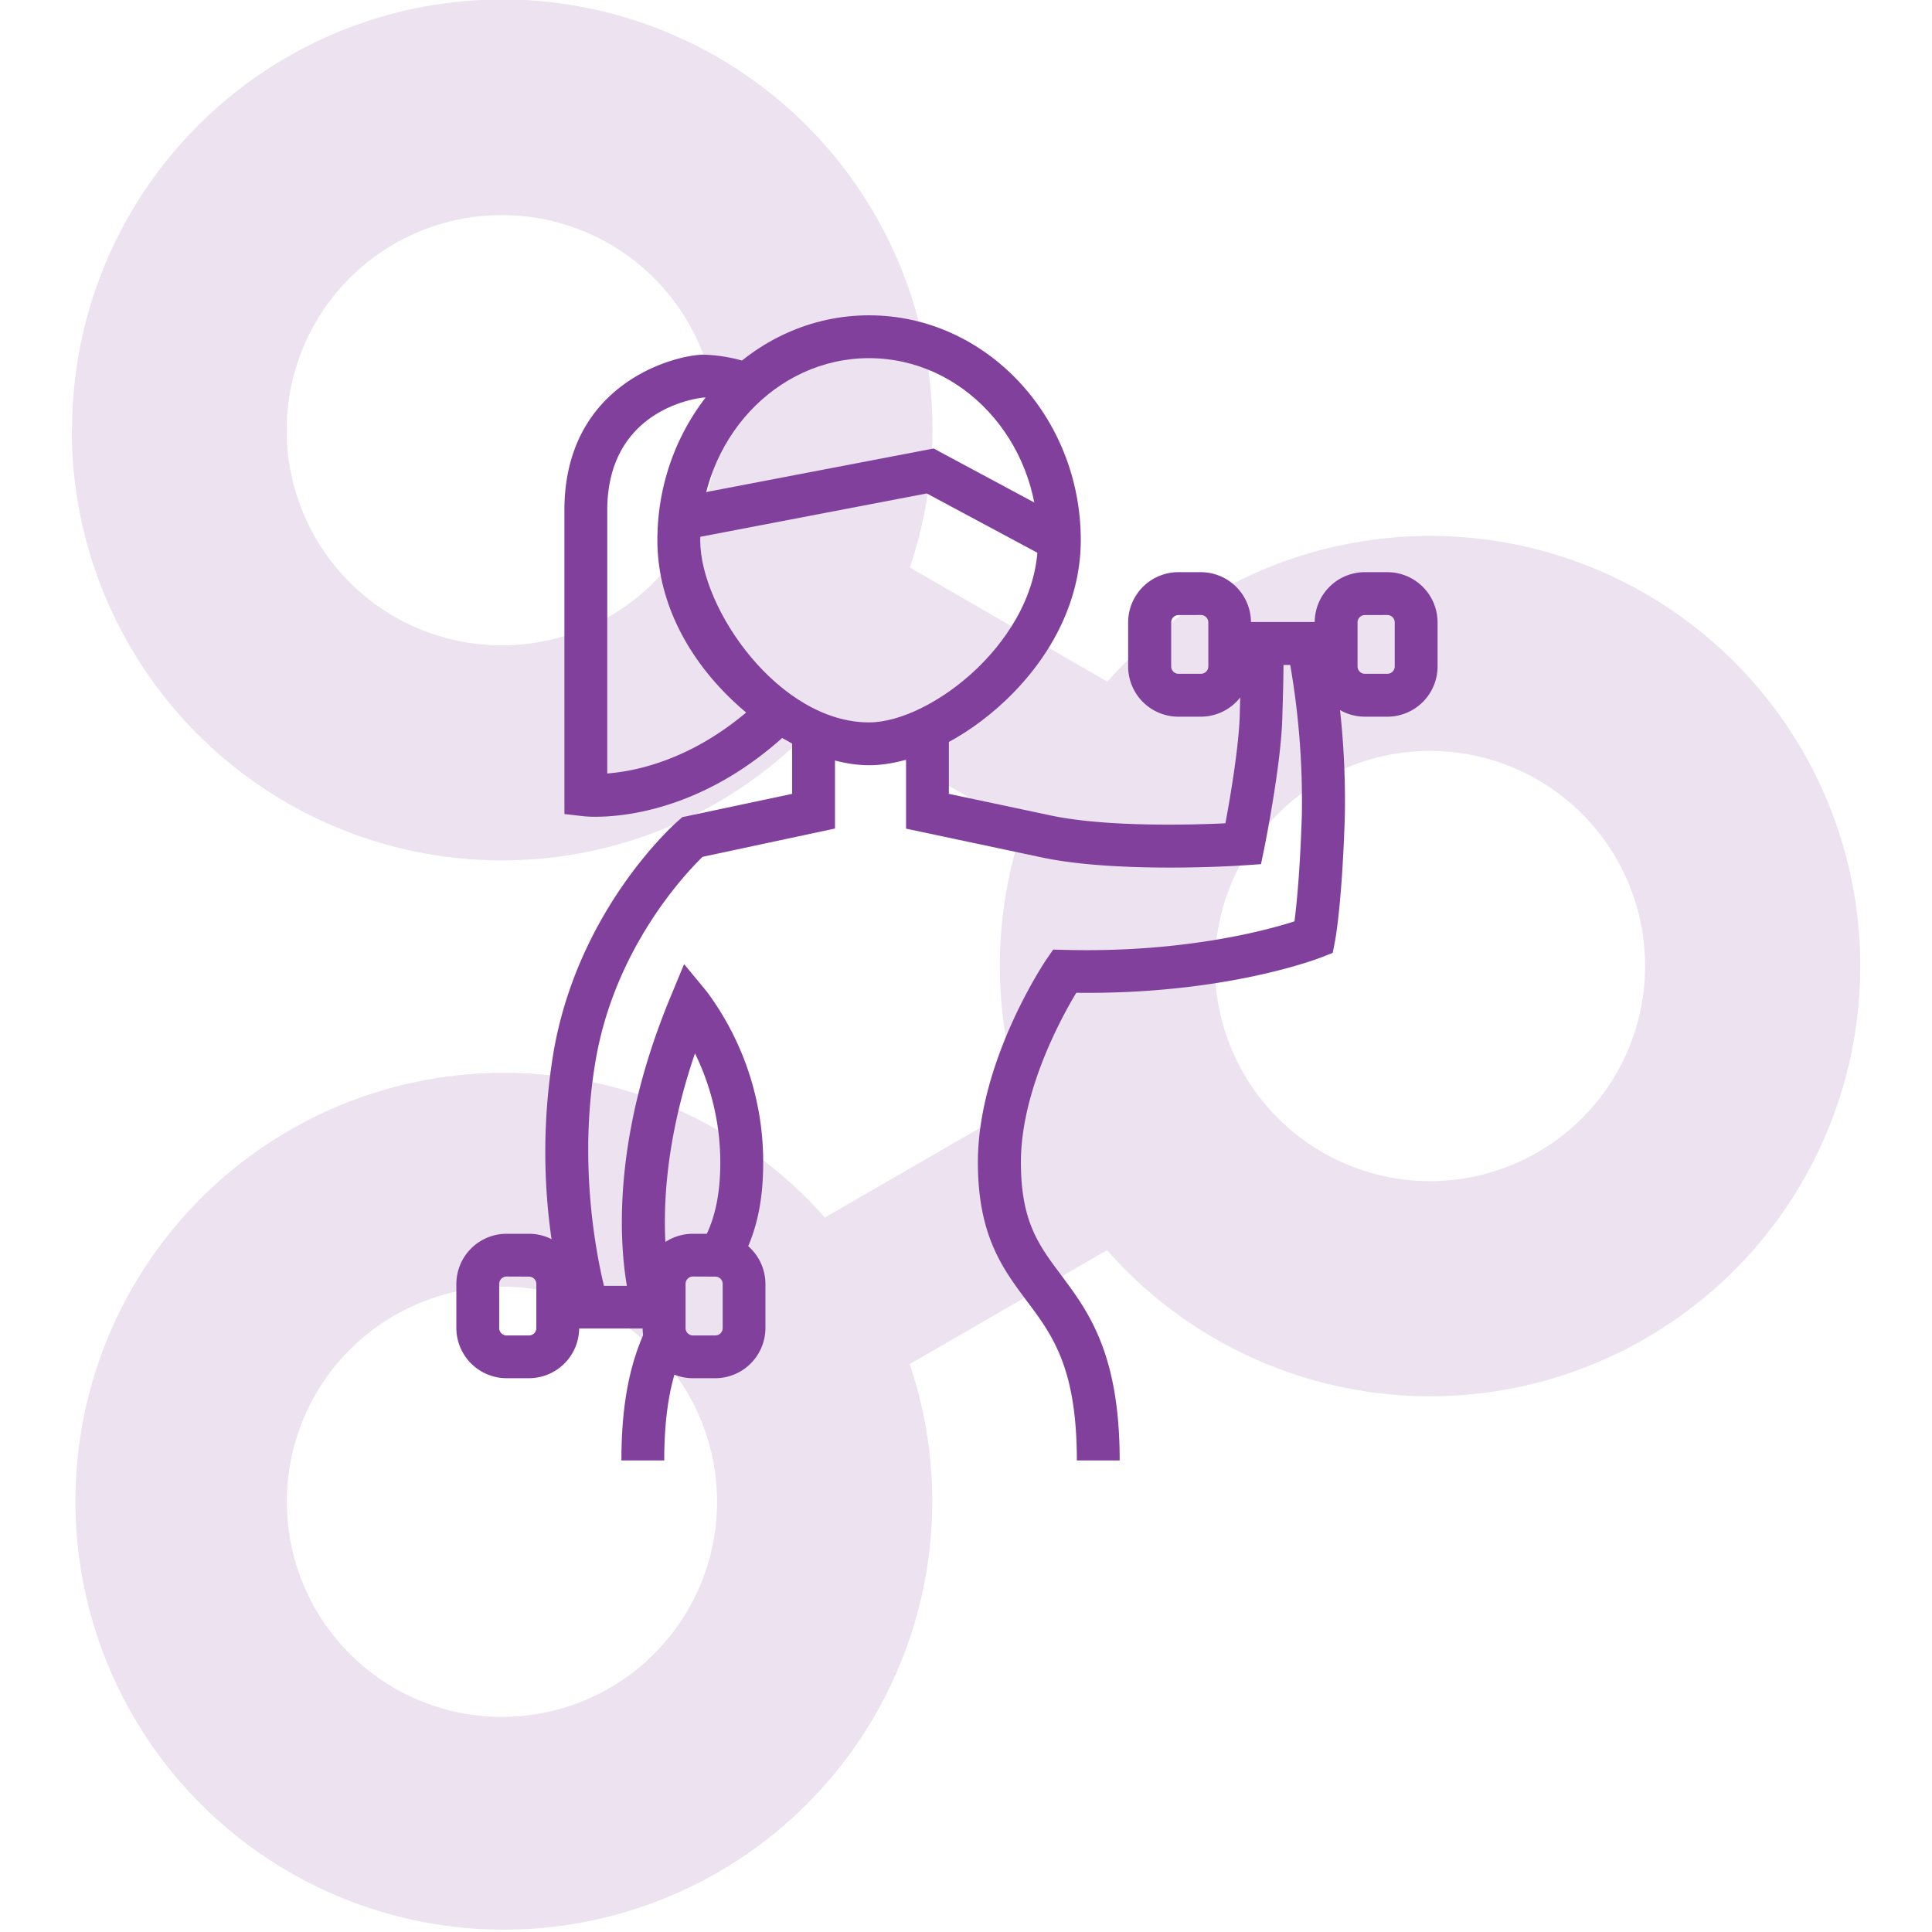 <?xml version="1.0" encoding="UTF-8"?> <svg xmlns="http://www.w3.org/2000/svg" viewBox="0 0 405.87 405.87"> <defs> <style>.cls-1,.cls-2{fill:#81409c;}.cls-1{opacity:0.15;}</style> </defs> <title>bbal icon</title> <g id="Layer_2" data-name="Layer 2"> <path class="cls-1" d="M15.08,90.37a90.37,90.37,0,0,0,158.24,59.68L214.77,174a90.9,90.9,0,0,0,0,57.82l-41.49,23.95a90,90,0,1,0,17.83,30.79l41.46-23.93a90.37,90.37,0,1,0,.06-119.42l-41.49-24a90.38,90.38,0,1,0-176-28.87Zm90.37,270.31a45.19,45.19,0,1,1,45.19-45.19A45.18,45.18,0,0,1,105.45,360.68ZM345.6,202.93a45.19,45.19,0,1,1-45.19-45.18A45.19,45.19,0,0,1,345.6,202.93Zm-195-112.56a45.19,45.19,0,1,1-45.19-45.18A45.19,45.19,0,0,1,150.64,90.37Z"></path> <path class="cls-2" d="M182.57,160.76c-8.92,0-20-5.28-28.85-13.78-10.07-9.65-15.62-21.54-15.62-33.48,0-26.06,20-47.26,44.47-47.26s44.48,21.2,44.48,47.26c0,11.94-5.55,23.83-15.63,33.48C202.55,155.48,191.5,160.76,182.57,160.76Zm0-85.52C163,75.24,147.1,92.4,147.1,113.5c0,14.41,16.58,38.26,35.47,38.26,6.59,0,15.47-4.43,22.62-11.27,4.8-4.6,12.86-14.22,12.86-27C218.05,92.4,202.13,75.24,182.57,75.24Z"></path> <path class="cls-2" d="M125.14,171.58a24.42,24.42,0,0,1-2.57-.11l-4-.46V107.2c0-26.88,23.47-32.69,29.27-32.69a33.4,33.4,0,0,1,10.41,2l-3.15,8.43a25.18,25.18,0,0,0-7.26-1.42c-.2,0-20.27,1.76-20.27,23.69v55.28a43.43,43.43,0,0,0,7.35-1.24c9-2.32,17.51-7.23,25.19-14.58l6.22,6.5C148.91,169.86,131.56,171.58,125.14,171.58Z"></path> <polygon class="cls-2" points="220.42 117.46 194.69 103.66 142.72 113.61 141.03 104.77 196.13 94.22 224.67 109.53 220.42 117.46"></polygon> <path class="cls-2" d="M235.22,306.81h-9c0-19.49-5.13-26.33-10.56-33.57-5-6.71-10.23-13.65-10.23-29.08,0-21.07,13.85-41.8,14.44-42.67l1.38-2,2.47.06c24.57.64,42.08-4,48.22-6,.45-3.47,1.18-10.65,1.55-22.4a167.66,167.66,0,0,0-2.44-31.46h-1.42c0,2.69-.11,6.5-.25,11.23-.29,9.95-3.64,26.56-3.78,27.26l-.69,3.36-3.42.24c-1,.07-25.84,1.72-42.05-1.53l-29.1-6.17V154.18h9v12.59l21.92,4.65c11.61,2.33,28.88,1.88,36.17,1.54,1-5.33,2.76-15.7,3-22.33.28-9.49.28-15.4.28-15.46v-4.5h17.78l.75,3.58a176.63,176.63,0,0,1,3.28,37.16c-.57,18.37-2,26-2.07,26.33l-.47,2.43-2.3.91c-.84.33-20.38,7.88-51.58,7.48-3.26,5.42-11.63,20.8-11.63,35.6,0,12.43,3.72,17.4,8.43,23.68C228.65,275.56,235.22,284.32,235.22,306.81Z"></path> <path class="cls-2" d="M252.29,150.56h-4.7A10.56,10.56,0,0,1,237,140v-9.26a10.56,10.56,0,0,1,10.55-10.54h4.7a10.56,10.56,0,0,1,10.55,10.54V140A10.56,10.56,0,0,1,252.29,150.56Zm-4.7-21.35a1.54,1.54,0,0,0-1.55,1.54V140a1.54,1.54,0,0,0,1.55,1.55h4.7a1.55,1.55,0,0,0,1.55-1.55v-9.26a1.55,1.55,0,0,0-1.55-1.54Z"></path> <path class="cls-2" d="M291.44,150.56h-4.71A10.56,10.56,0,0,1,276.19,140v-9.26a10.55,10.55,0,0,1,10.54-10.54h4.71A10.56,10.56,0,0,1,302,130.75V140A10.56,10.56,0,0,1,291.44,150.56Zm-4.71-21.35a1.54,1.54,0,0,0-1.54,1.54V140a1.54,1.54,0,0,0,1.54,1.55h4.71A1.55,1.55,0,0,0,293,140v-9.26a1.55,1.55,0,0,0-1.55-1.54Z"></path> <path class="cls-2" d="M111.13,289.53h-4.71A10.57,10.57,0,0,1,95.87,279v-9.26a10.56,10.56,0,0,1,10.55-10.55h4.71a10.56,10.56,0,0,1,10.54,10.55V279A10.56,10.56,0,0,1,111.13,289.53Zm-4.71-21.36a1.55,1.55,0,0,0-1.55,1.55V279a1.56,1.56,0,0,0,1.55,1.55h4.71a1.55,1.55,0,0,0,1.54-1.55v-9.26a1.54,1.54,0,0,0-1.54-1.55Z"></path> <path class="cls-2" d="M150.28,289.53h-4.71A10.57,10.57,0,0,1,135,279v-9.26a10.56,10.56,0,0,1,10.55-10.55h4.71a10.56,10.56,0,0,1,10.54,10.55V279A10.56,10.56,0,0,1,150.28,289.53Zm-4.71-21.36a1.55,1.55,0,0,0-1.55,1.55V279a1.56,1.56,0,0,0,1.55,1.55h4.71a1.55,1.55,0,0,0,1.54-1.55v-9.26a1.54,1.54,0,0,0-1.54-1.55Z"></path> <path class="cls-2" d="M139.54,306.81h-9c0-11.44,1.65-20.25,5.2-27.73l8.13,3.86C140.92,289.17,139.54,296.75,139.54,306.81Z"></path> <path class="cls-2" d="M143.57,279.09H120.12l-1-3.16a128.17,128.17,0,0,1-2.76-55.34c5.31-29.73,25.26-47.42,26.11-48.16l.88-.77,23.06-4.89V154.18h9v19.88L147.59,180c-3.58,3.49-18.2,18.9-22.36,42.21-3.8,21.34-.12,40.57,1.65,47.92h4.81c-1.67-9.9-2.92-31.55,9.16-60.68l2.86-6.91,4.77,5.77a60,60,0,0,1,11.85,35.89c0,8.61-1.54,15.2-5,21.36l-7.85-4.4c1.78-3.19,3.84-8,3.84-17A52.19,52.19,0,0,0,146,221.29c-10.85,31.76-4.46,51.66-4.39,51.87Z"></path> </g> </svg> 